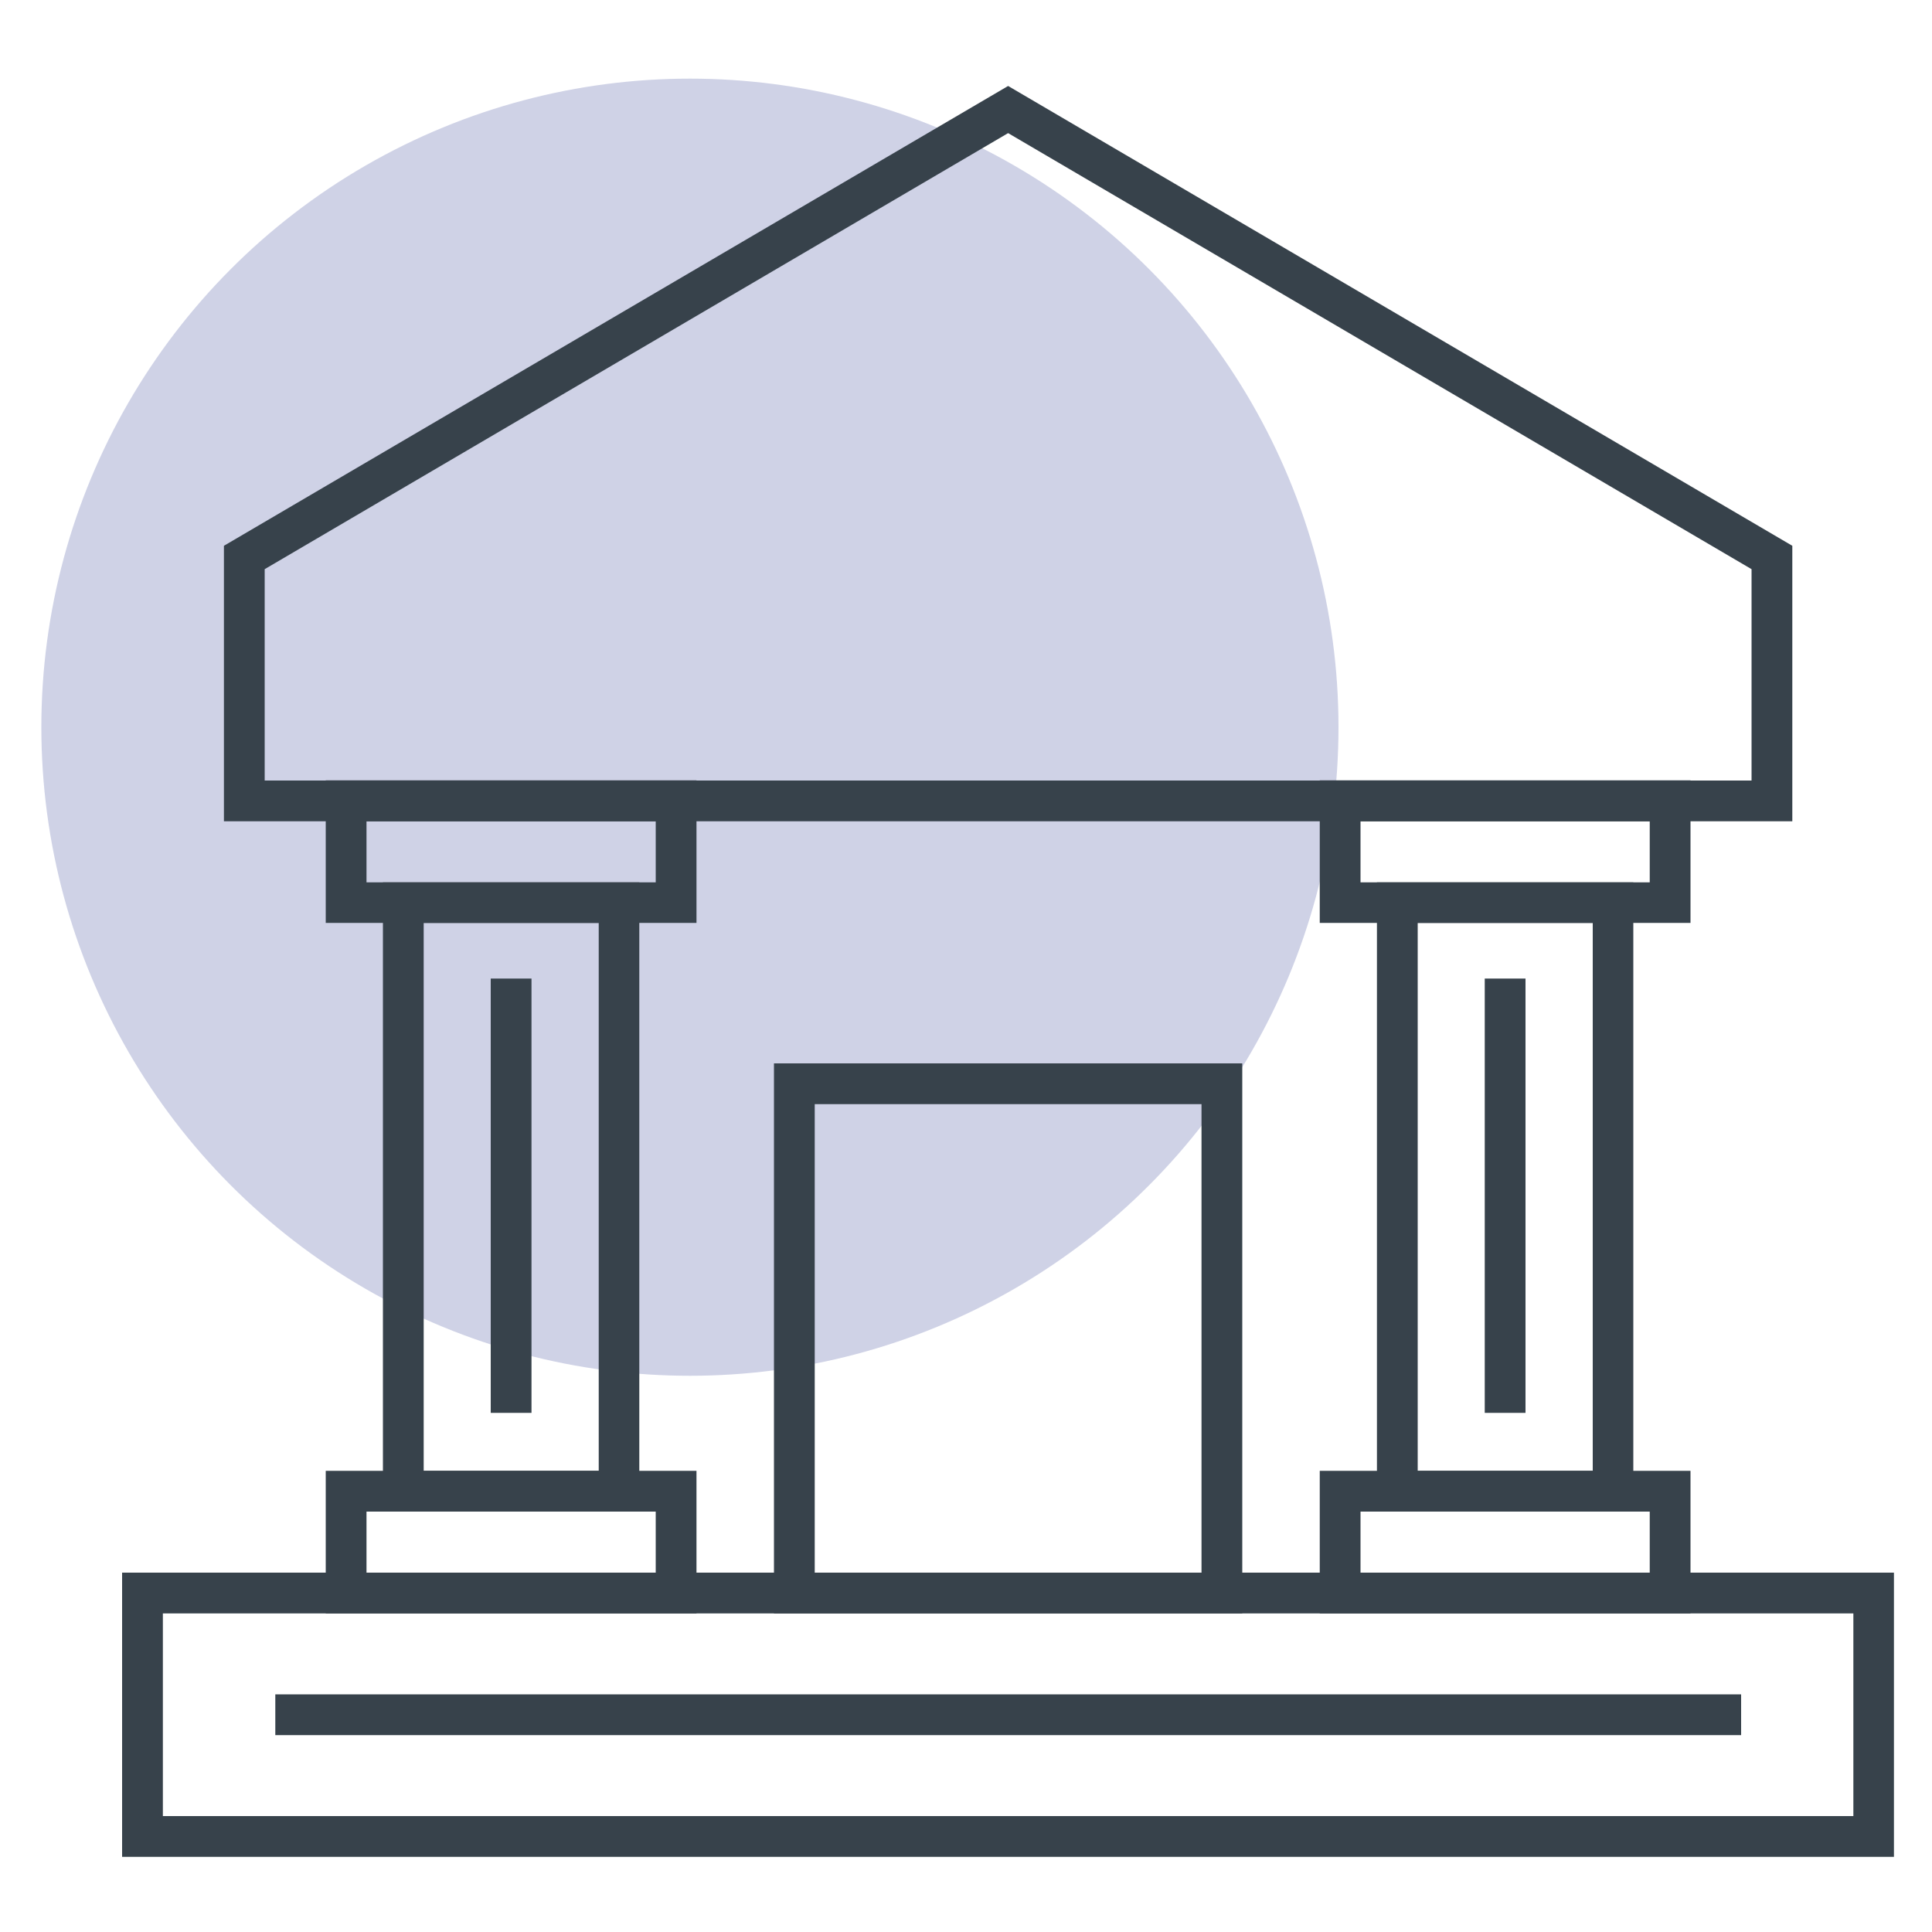 <?xml version="1.0" encoding="UTF-8"?><svg id="Layer_1" xmlns="http://www.w3.org/2000/svg" viewBox="0 0 100 100"><defs><style>.cls-1{fill:#37424b;}.cls-2{fill:#cfd2e6;}</style></defs><circle class="cls-2" cx="35.71" cy="37.64" r="33.57"/><path class="cls-1" d="M98.04,96.11H6.32v-14.71h91.71v14.71ZM8.43,94h87.5v-10.49H8.43v10.49Z"/><path class="cls-1" d="M92.77,42.51H11.59v-14.26L52.18,4.45l40.59,23.8v14.26ZM13.7,40.4h76.96v-10.94L52.18,6.89,13.7,29.46v10.94Z"/><path class="cls-1" d="M36.05,83.51h-19.19v-7.38h19.19v7.38ZM18.97,81.4h14.97v-3.16h-14.97v3.16Z"/><path class="cls-1" d="M87.5,83.51h-19.19v-7.38h19.19v7.38ZM70.42,81.4h14.97v-3.16h-14.97v3.16Z"/><path class="cls-1" d="M36.05,47.77h-19.19v-7.38h19.19v7.38ZM18.97,45.67h14.97v-3.16h-14.97v3.16Z"/><path class="cls-1" d="M87.5,47.77h-19.19v-7.38h19.19v7.38ZM70.42,45.67h14.97v-3.16h-14.97v3.16Z"/><path class="cls-1" d="M33.09,78.24h-13.27v-32.57h13.27v32.57ZM21.93,76.13h9.06v-28.36h-9.06v28.36Z"/><path class="cls-1" d="M84.54,78.24h-13.27v-32.57h13.27v32.57ZM73.38,76.13h9.06v-28.36h-9.06v28.36Z"/><path class="cls-1" d="M64.3,83.51h-24.24v-28.47h24.24v28.47ZM42.17,81.4h20.02v-24.25h-20.02v24.25Z"/><rect class="cls-1" x="25.4" y="50.65" width="2.11" height="22.48"/><rect class="cls-1" x="76.85" y="50.65" width="2.11" height="22.48"/><rect class="cls-1" x="14.25" y="87.7" width="75.87" height="2.11"/></svg>